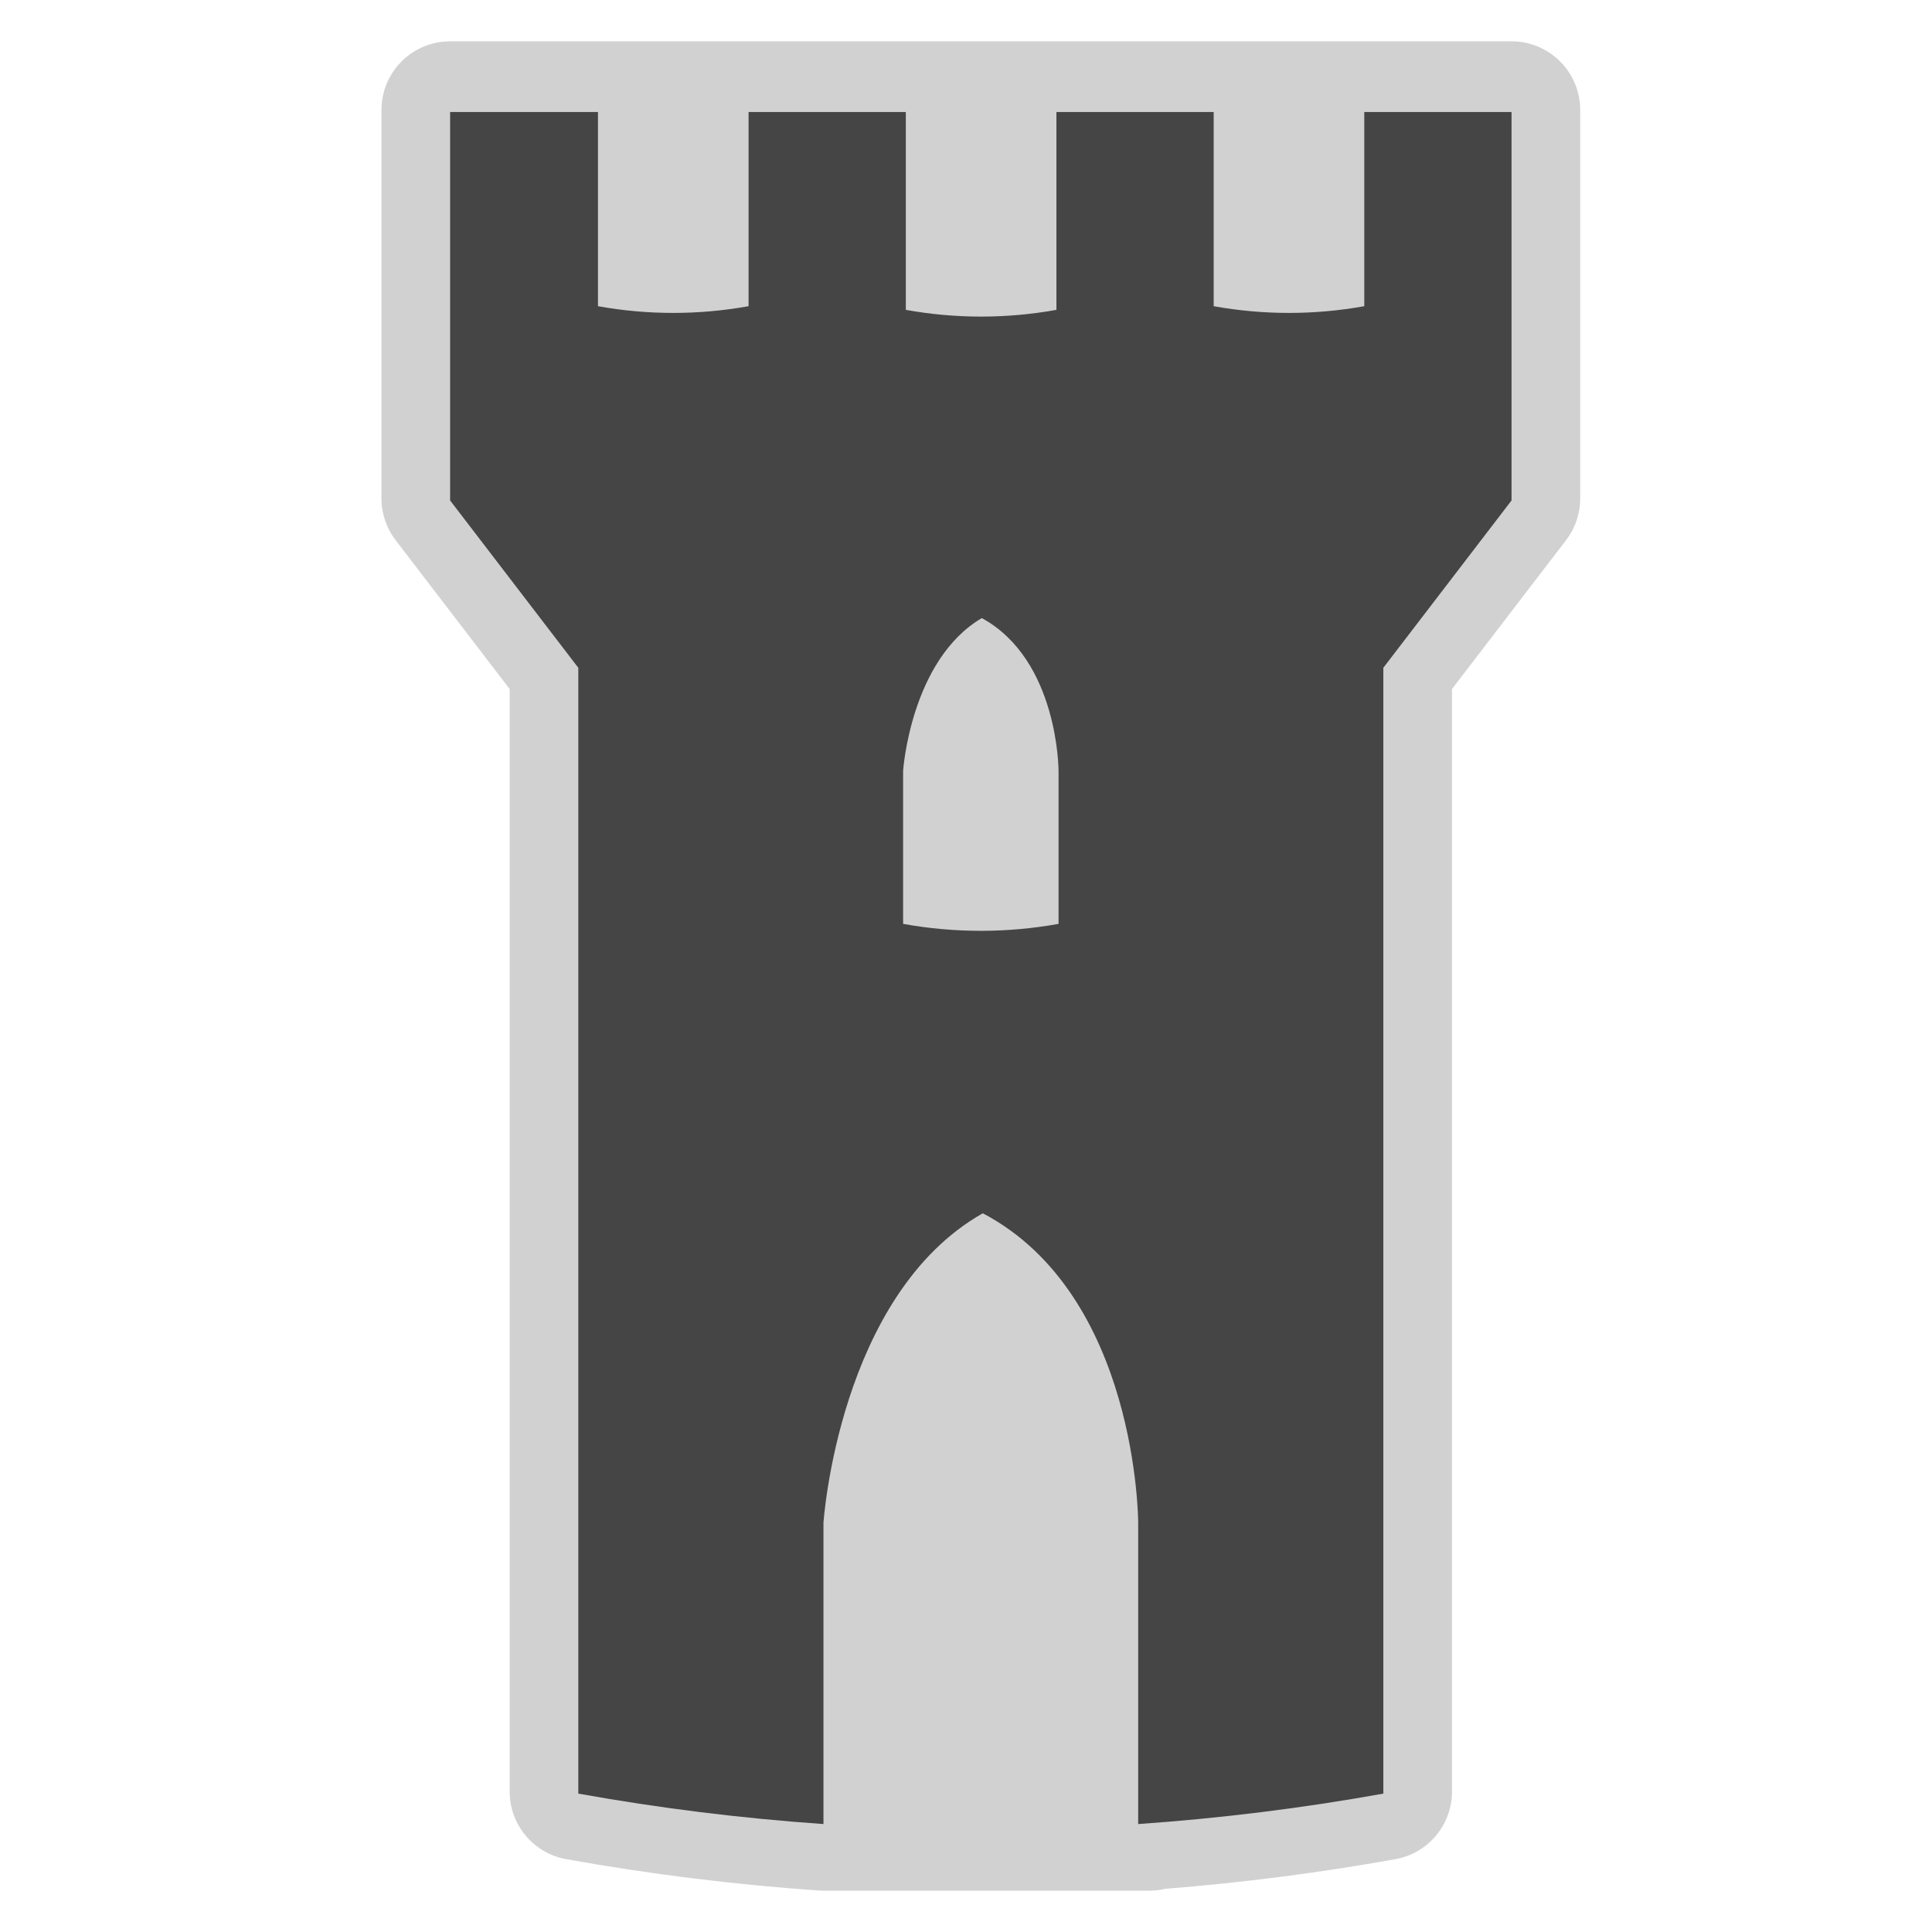 <?xml version="1.0" encoding="utf-8"?>

<!DOCTYPE svg PUBLIC "-//W3C//DTD SVG 1.1//EN" "http://www.w3.org/Graphics/SVG/1.1/DTD/svg11.dtd">

<svg version="1.1" id="city_gate" xmlns="http://www.w3.org/2000/svg" xmlns:xlink="http://www.w3.org/1999/xlink" 
	 width="800px" height="800px" viewBox="0 0 256 256" xml:space="preserve">
<style type="text/css">
<![CDATA[
	.st0{fill:#D1D1D1;}
	.st1{fill:#454545;}
]]>
</style>
<path class="st0" d="M109.114,250.525c-0.21,0-0.421-0.008-0.63-0.022c-11.214-0.779-22.474-2.178-33.465-4.156
	c-4.332-0.78-7.484-4.55-7.484-8.952V91.301L52.422,71.578c-1.216-1.588-1.875-3.532-1.875-5.532V14.572
	c0-5.023,4.072-9.096,9.096-9.096h140.646c5.023,0,9.096,4.072,9.096,9.096v51.474c0,2-0.659,3.944-1.876,5.532L192.396,91.3
	v146.094c0,4.402-3.152,8.172-7.484,8.952c-10,1.8-20.259,3.121-30.515,3.932c-0.679,0.161-1.388,0.247-2.116,0.247H109.114z"/>
<path class="st1" d="M180.774,14.839c0,8.579,0,17.156,0,25.733c-6.603,1.189-13.354,1.189-19.955,0c0-8.577,0-17.154,0-25.733
	h-20.837c0,8.74,0,17.479,0,26.219c-6.602,1.189-13.354,1.189-19.956,0c0-8.739,0-17.479,0-26.219H99.19c0,8.579,0,17.156,0,25.733
	c-6.603,1.189-13.354,1.189-19.956,0c0-8.577,0-17.154,0-25.733H59.642v51.474l16.987,22.172c0,49.725,0,99.453,0,149.177
	c10.769,1.938,21.612,3.278,32.484,4.034v-39.913c0,0,1.998-30.184,21.112-41.018c20.59,10.834,20.59,41.018,20.59,41.018v39.913
	c10.873-0.755,21.717-2.096,32.485-4.034c0-49.725,0-99.452,0-149.178l16.987-22.171V14.839H180.774z M140.265,122.418
	c-6.815,1.228-13.784,1.228-20.598,0c0-6.753,0-13.506,0-20.26c-0.002-0.006,0.981-14.689,10.428-20.259
	c10.175,5.555,10.17,20.224,10.17,20.259C140.265,108.912,140.265,115.665,140.265,122.418z"/>
</svg>